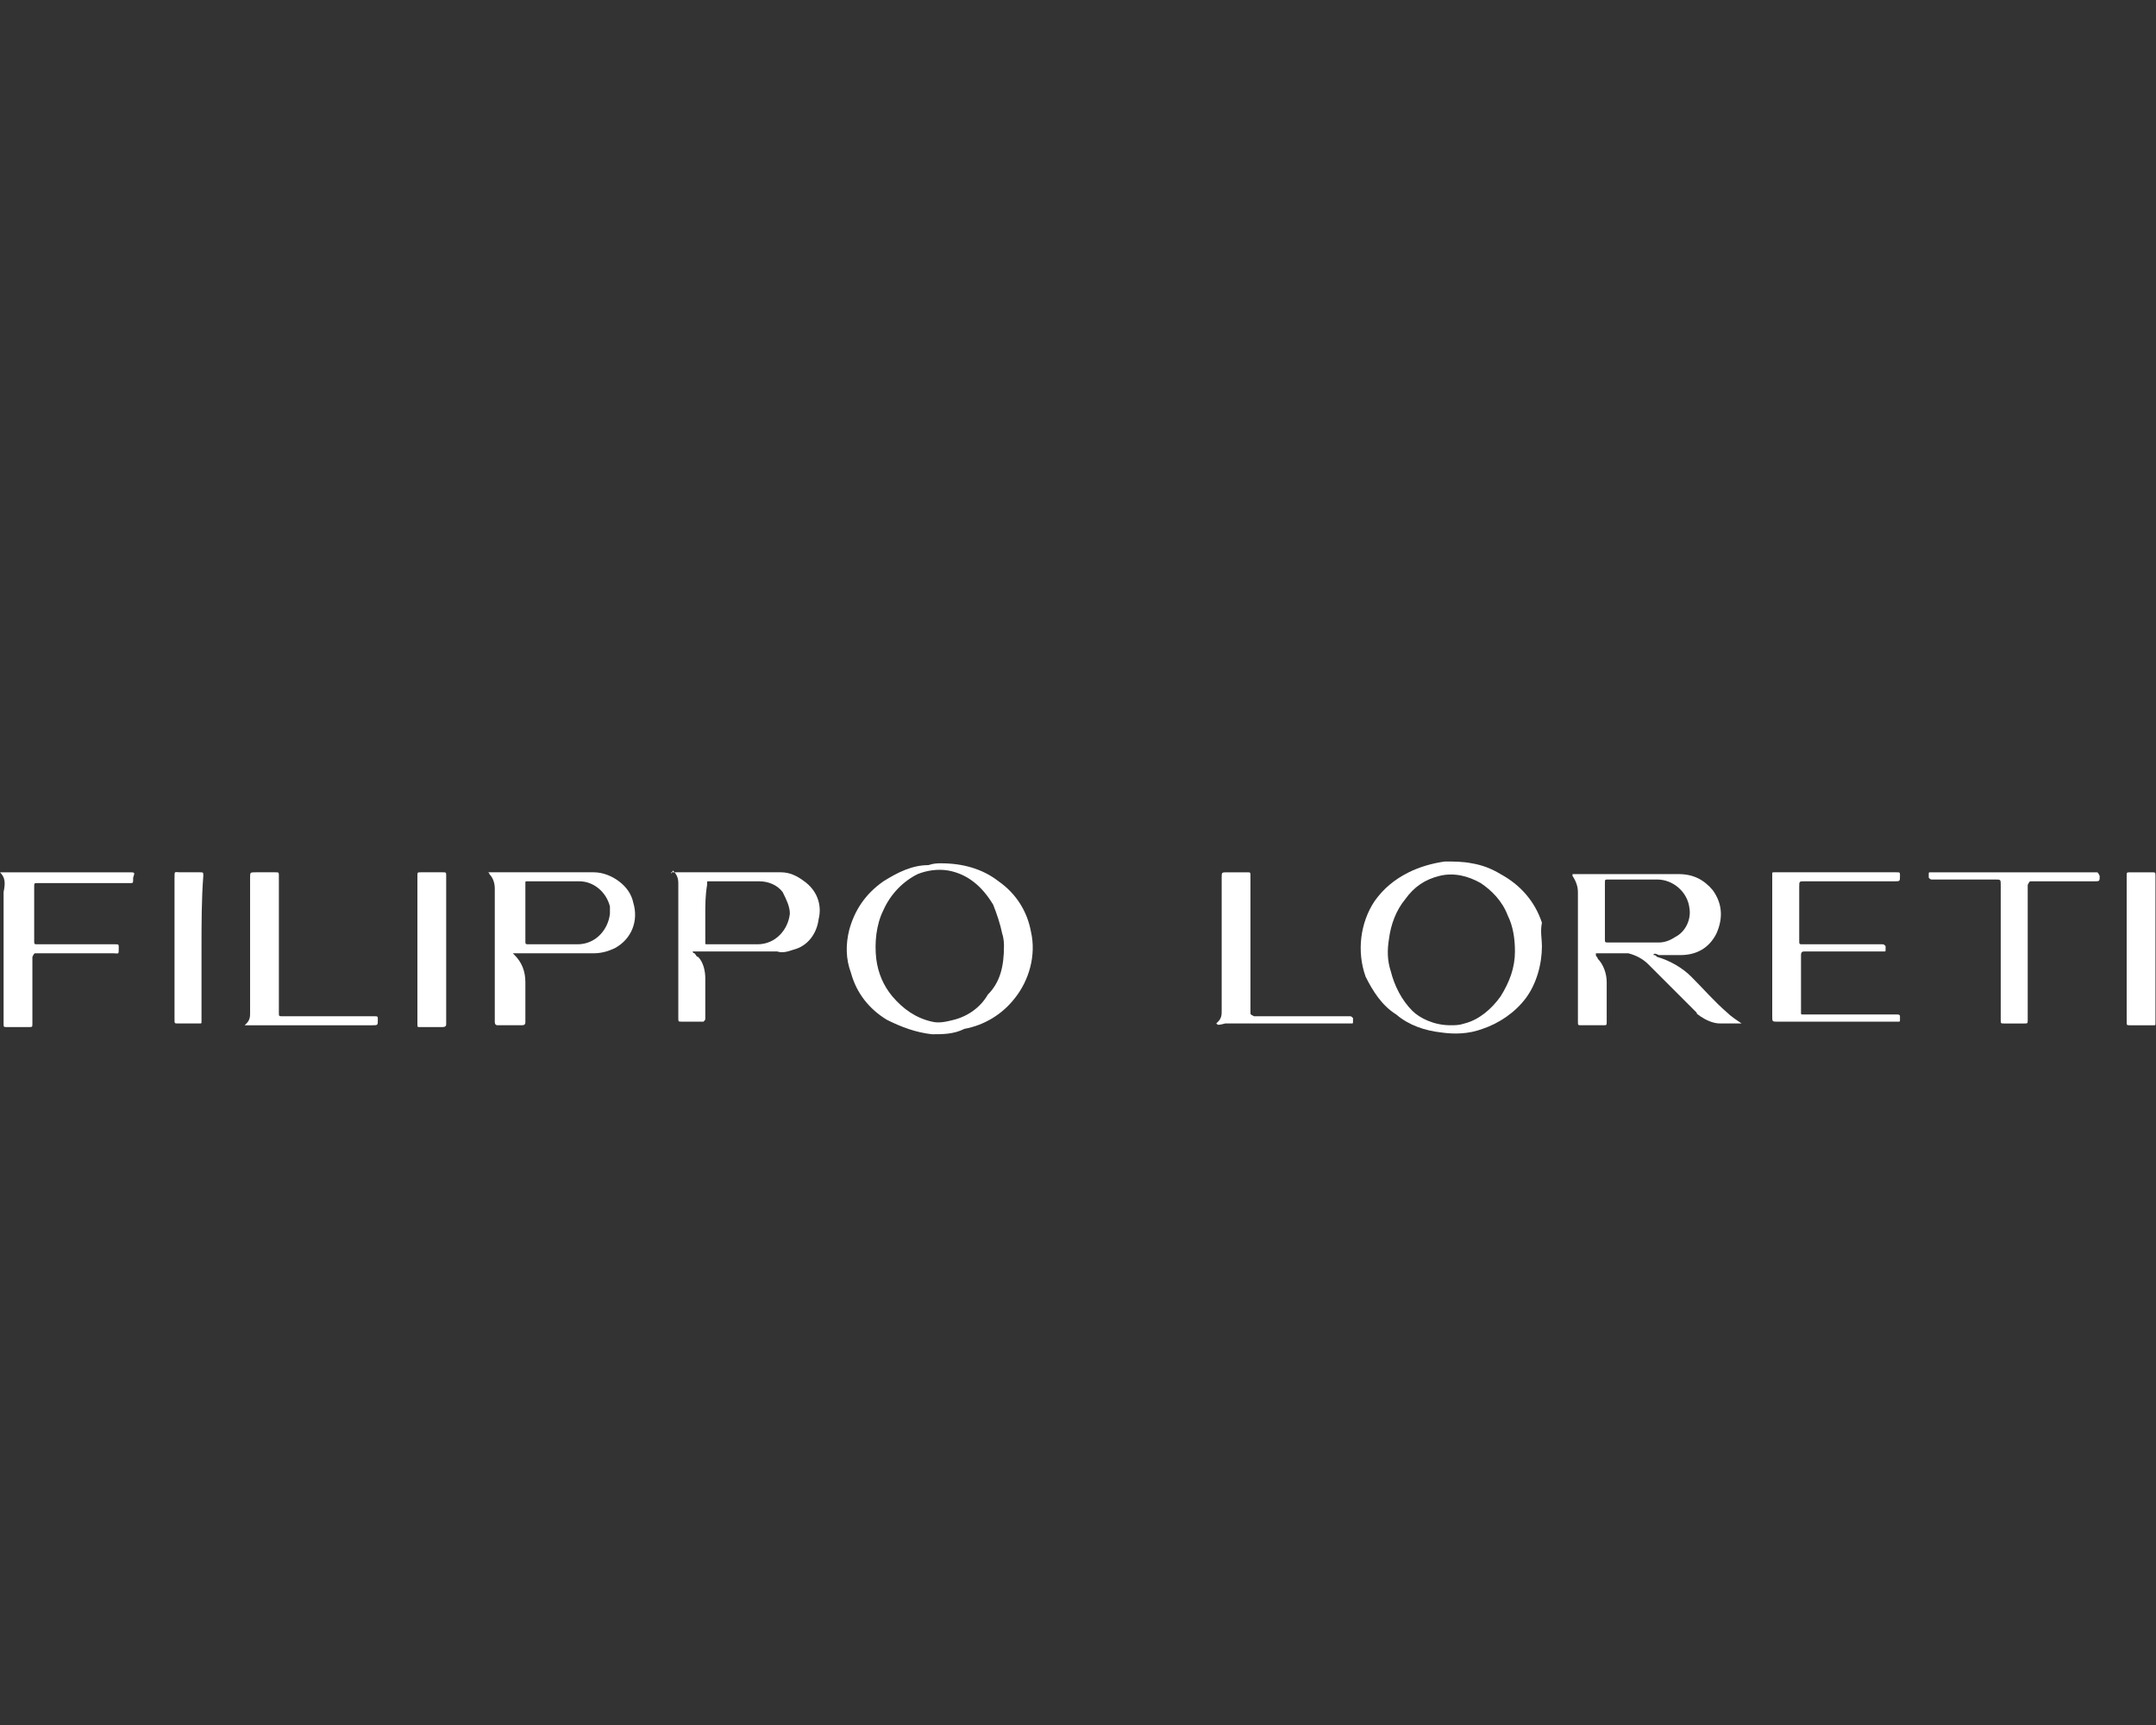<svg xmlns:dc="http://purl.org/dc/elements/1.1/" xmlns:cc="http://creativecommons.org/ns#" xmlns:rdf="http://www.w3.org/1999/02/22-rdf-syntax-ns#" xmlns:svg="http://www.w3.org/2000/svg" xmlns="http://www.w3.org/2000/svg" viewBox="0 0 200 160" height="160" width="200" xml:space="preserve" id="svg2"><rect x="0" y="0" width="200" height="160" fill="#333333" stroke="none"/><defs id="defs6"><clipPath id="clipPath18"><path id="path16" d="M 0,120 H 150 V 0 H 0 Z"></path></clipPath></defs><g transform="matrix(1.333,0,0,-1.333,0,160)" id="g10"><g id="g12"><g clip-path="url(#clipPath18)" id="g14"><g transform="translate(69.867,54.199)" id="g20"><path id="path22" style="fill:#ffffff;fill-opacity:1;fill-rule:nonzero;stroke:none" d="M 0,0 C 0,0.125 0,0.501 -0.125,0.876 -0.25,1.503 -0.501,2.254 -0.751,2.88 -1.503,4.132 -2.504,5.008 -3.881,5.259 -4.633,5.384 -5.384,5.259 -6.01,5.008 -7.012,4.508 -7.888,3.631 -8.389,2.504 -8.89,1.503 -9.015,0.25 -8.89,-0.876 c 0.125,-1.002 0.501,-1.879 1.127,-2.63 0.751,-0.876 1.628,-1.502 2.755,-1.753 0.5,-0.125 1.001,0 1.502,0.125 1.002,0.251 1.878,0.877 2.379,1.753 C -0.25,-2.504 0,-1.377 0,0 m -4.382,5.76 c 1.502,0 2.879,-0.376 4.006,-1.252 C 0.876,3.631 1.628,2.379 1.878,1.002 2.254,-0.626 1.753,-2.379 0.751,-3.631 -0.125,-4.758 -1.377,-5.509 -2.755,-5.76 c -0.751,-0.375 -1.502,-0.375 -2.253,-0.375 -1.127,0.125 -2.129,0.501 -3.131,1.001 -1.252,0.752 -2.128,1.879 -2.504,3.256 -0.375,1.002 -0.375,2.003 -0.125,3.005 0.376,1.377 1.127,2.504 2.379,3.381 1.002,0.626 2.003,1.126 3.13,1.126 0.376,0.126 0.626,0.126 0.877,0.126"></path></g><g transform="translate(49.082,56.453)" id="g24"><path id="path26" style="fill:#ffffff;fill-opacity:1;fill-rule:nonzero;stroke:none" d="M 0,0 V -1.628 -2.003 C 0,-2.129 0,-2.129 0.125,-2.129 H 0.25 3.631 c 1.252,0 2.129,1.002 2.254,2.129 0,0.501 -0.251,1.002 -0.501,1.503 -0.376,0.5 -1.002,0.751 -1.628,0.751 H 0.751 0.25 c -0.125,0 -0.125,0 -0.125,-0.125 V 2.003 C 0,1.252 0,0.626 0,0 m -2.379,2.88 h 0.25 7.388 C 5.885,2.88 6.386,2.629 6.886,2.254 7.763,1.628 8.139,0.626 7.888,-0.376 7.763,-1.377 7.137,-2.254 6.135,-2.504 5.76,-2.629 5.384,-2.755 5.008,-2.629 H -0.25 -0.751 -0.876 c 0,-0.126 0.125,-0.126 0.125,-0.126 0.125,-0.125 0.125,-0.25 0.25,-0.25 C -0.125,-3.381 0,-4.007 0,-4.507 v -2.63 -0.125 c 0,-0.125 0,-0.125 -0.125,-0.25 h -0.376 -1.127 c -0.25,0 -0.25,0 -0.25,0.25 v 5.259 4.132 c 0,0.375 -0.125,0.626 -0.376,0.876 -0.125,-0.25 -0.125,-0.25 -0.125,-0.125"></path></g><g transform="translate(36.561,56.453)" id="g28"><path id="path30" style="fill:#ffffff;fill-opacity:1;fill-rule:nonzero;stroke:none" d="m 0,0 v -1.878 c 0,-0.251 0,-0.251 0.25,-0.251 h 3.381 c 1.252,0 2.129,1.002 2.254,2.129 V 0.501 C 5.634,1.503 4.758,2.254 3.756,2.254 H 0.25 0.125 C 0,2.254 0,2.254 0,2.129 V 2.003 C 0,1.377 0,0.751 0,0 M -0.876,-2.755 -0.751,-2.88 C -0.25,-3.381 0,-4.007 0,-4.758 v -2.629 -0.126 c 0,-0.125 0,-0.25 -0.25,-0.25 h -1.127 -0.501 c -0.125,0 -0.251,0 -0.251,0.25 v 0.376 8.89 c 0,0.376 -0.125,0.751 -0.375,1.002 0,0 0,0.125 -0.125,0.125 h 0.25 2.129 5.008 C 5.384,2.88 6.01,2.629 6.511,2.254 7.012,1.878 7.387,1.377 7.513,0.751 7.888,-0.501 7.387,-1.753 6.26,-2.379 5.76,-2.629 5.259,-2.755 4.758,-2.755 h -5.76 c 0.251,0 0.126,0 0.126,0"></path></g><g transform="translate(0,59.332)" id="g32"><path id="path34" style="fill:#ffffff;fill-opacity:1;fill-rule:nonzero;stroke:none" d="m 0,0 h 0.25 1.503 7.262 c 0.376,0 0.376,0 0.25,-0.376 v -0.125 c 0,-0.25 0,-0.25 -0.25,-0.25 H 8.765 2.629 c -0.25,0 -0.25,0 -0.25,-0.251 v -3.756 c 0,-0.25 0,-0.25 0.25,-0.25 h 5.384 c 0.251,0 0.251,0 0.251,-0.251 0,-0.501 0,-0.375 -0.376,-0.375 H 2.629 2.504 c -0.125,0 -0.125,0 -0.25,-0.251 v -0.125 -4.382 -0.126 c 0,-0.25 0,-0.25 -0.251,-0.25 H 1.252 0.501 c -0.251,0 -0.251,0 -0.251,0.25 v 0.752 6.761 1.628 C 0.376,-0.751 0.376,-0.376 0,0 0,-0.125 0,-0.125 0,0"></path></g><g transform="translate(17.028,48.69)" id="g36"><path id="path38" style="fill:#ffffff;fill-opacity:1;fill-rule:nonzero;stroke:none" d="m 0,0 0.125,0.125 c 0.251,0.251 0.251,0.501 0.251,0.751 v 0.752 8.639 c 0,0.376 0,0.376 0.375,0.376 h 1.378 c 0.25,0 0.25,0 0.25,-0.251 V 8.639 0.876 c 0,-0.25 0,-0.25 0.25,-0.25 h 2.129 3.381 0.876 c 0.25,0 0.25,0 0.25,-0.25 C 9.265,0 9.265,0 8.89,0 H 0.25 C 0.25,0 0.125,0 0,0"></path></g><g transform="translate(29.048,54.074)" id="g40"><path id="path42" style="fill:#ffffff;fill-opacity:1;fill-rule:nonzero;stroke:none" d="m 0,0 v 4.883 0.125 c 0,0.251 0,0.251 0.25,0.251 h 1.503 c 0.25,0 0.25,0 0.25,-0.251 v -0.25 -9.516 -0.501 c 0,-0.125 0,-0.25 -0.25,-0.25 H 0.125 C 0,-5.509 0,-5.509 0,-5.259 v 0.501 C 0,-3.13 0,-1.628 0,0"></path></g><g transform="translate(14.023,54.074)" id="g44"><path id="path46" style="fill:#ffffff;fill-opacity:1;fill-rule:nonzero;stroke:none" d="m 0,0 v -5.008 -0.126 c 0,-0.125 0,-0.125 -0.125,-0.125 h -0.251 -1.252 c -0.25,0 -0.25,0 -0.25,0.251 v 0.626 9.265 c 0,0.501 0,0.376 0.375,0.376 h 1.378 c 0.25,0 0.25,0 0.25,-0.251 C 0,3.381 0,1.628 0,0"></path></g><g transform="translate(111.686,56.578)" id="g48"><path id="path50" style="fill:#ffffff;fill-opacity:1;fill-rule:nonzero;stroke:none" d="m 0,0 v 0 -1.878 c 0,-0.251 0,-0.251 0.25,-0.251 h 3.506 c 0.376,0 0.752,0.126 1.127,0.376 C 5.634,-1.377 6.01,-0.501 5.885,0.25 5.76,1.377 4.758,2.254 3.631,2.254 H 0.25 C 0,2.254 0,2.254 0,2.003 0,1.252 0,0.626 0,0 m 3.381,-3.005 c 0.125,0 0.125,0 0.25,-0.125 C 4.508,-3.381 5.384,-3.881 6.01,-4.508 6.886,-5.384 7.638,-6.26 8.514,-7.012 8.765,-7.262 9.14,-7.513 9.516,-7.763 H 9.641 9.516 8.013 c -0.5,0 -1.001,0.25 -1.377,0.501 -0.125,0.125 -0.25,0.125 -0.25,0.25 -1.127,1.127 -2.254,2.254 -3.381,3.381 -0.376,0.376 -0.876,0.626 -1.377,0.751 H 1.377 -0.501 -0.626 v -0.125 c 0,-0.125 0.125,-0.125 0.125,-0.25 0.376,-0.376 0.626,-1.002 0.626,-1.628 v -2.755 c 0,-0.25 0,-0.25 -0.25,-0.25 h -1.503 c -0.25,0 -0.25,0 -0.25,0.25 v 2.004 7.011 c 0,0.376 -0.125,0.752 -0.376,1.127 v 0.125 h 0.125 0.501 6.762 C 6.135,2.629 6.887,2.254 7.513,1.503 8.139,0.626 8.264,-0.376 7.763,-1.503 7.262,-2.504 6.386,-3.005 5.259,-3.005 H 3.756 c -0.25,0.125 -0.375,0.125 -0.375,0"></path></g><g transform="translate(100.918,48.69)" id="g52"><path id="path54" style="fill:#ffffff;fill-opacity:1;fill-rule:nonzero;stroke:none" d="M 0,0 C 0.376,0 0.626,0 1.002,0.125 2.003,0.376 2.88,1.127 3.506,2.003 4.132,3.005 4.508,4.007 4.508,5.134 4.508,6.01 4.382,6.886 4.007,7.638 3.631,8.639 2.88,9.391 2.129,9.891 1.252,10.392 0.25,10.643 -0.751,10.392 -1.753,10.142 -2.504,9.641 -3.13,8.765 -3.756,8.013 -4.132,7.012 -4.257,6.01 -4.382,5.259 -4.382,4.508 -4.132,3.756 -3.881,2.755 -3.381,1.753 -2.629,1.002 -2.129,0.501 -1.127,0 0,0 M 6.386,5.509 C 6.386,4.257 6.01,2.88 5.259,1.878 4.508,0.876 3.381,0.125 2.254,-0.25 1.252,-0.626 0.25,-0.626 -0.626,-0.501 -1.753,-0.376 -2.88,0 -3.756,0.751 c -1.002,0.626 -1.628,1.628 -2.129,2.63 -0.626,1.753 -0.375,3.756 0.626,5.258 0.626,0.877 1.378,1.503 2.379,2.004 0.751,0.375 1.628,0.626 2.504,0.751 0.626,0 1.252,0 1.878,-0.125 0.752,-0.125 1.378,-0.376 2.004,-0.751 1.377,-0.752 2.379,-1.879 2.88,-3.381 -0.126,-0.626 0,-1.127 0,-1.628"></path></g><g transform="translate(123.331,54.074)" id="g56"><path id="path58" style="fill:#ffffff;fill-opacity:1;fill-rule:nonzero;stroke:none" d="M 0,0 V 5.008 5.134 C 0,5.259 0,5.259 0.125,5.259 H 0.25 8.639 c 0.251,0 0.251,0 0.251,-0.251 0,-0.375 0,-0.375 -0.376,-0.375 h -6.26 c -0.376,0 -0.376,0 -0.376,-0.376 V 0.501 c 0,-0.251 0,-0.251 0.251,-0.251 h 5.383 0.126 c 0.125,0 0.125,0 0.25,-0.125 v -0.25 c 0,-0.125 0,-0.125 -0.125,-0.125 H 7.638 2.379 2.254 c -0.125,0 -0.251,0 -0.251,-0.251 v -1.002 -2.754 -0.251 c 0,-0.125 0,-0.125 0.126,-0.125 h 0.25 4.257 2.003 c 0.126,0 0.251,0 0.251,-0.125 v -0.25 c 0,-0.126 0,-0.126 -0.125,-0.126 H 8.639 0.376 C 0,-5.134 0,-5.134 0,-4.758 0,-3.381 0,-1.753 0,0"></path></g><g transform="translate(140.108,59.332)" id="g60"><path id="path62" style="fill:#ffffff;fill-opacity:1;fill-rule:nonzero;stroke:none" d="M 0,0 H 5.634 5.76 c 0.125,0 0.125,0 0.25,-0.25 0,-0.376 0,-0.376 -0.376,-0.376 H 1.377 1.252 c -0.125,0 -0.125,0 -0.25,-0.25 v -0.627 -8.764 c 0,-0.251 0,-0.251 -0.251,-0.251 h -1.377 c -0.25,0 -0.25,0 -0.25,0.251 v 4.633 4.758 c 0,0.375 0,0.375 -0.376,0.375 h -4.257 -0.125 c -0.126,0 -0.126,0 -0.251,0.125 v 0.251 C -5.885,0 -5.885,0 -5.76,0 h 0.126 z"></path></g><g transform="translate(84.641,48.815)" id="g64"><path id="path66" style="fill:#ffffff;fill-opacity:1;fill-rule:nonzero;stroke:none" d="m 0,0 0.125,0.125 c 0.251,0.251 0.251,0.501 0.251,0.751 v 2.505 3.13 3.631 c 0,0.376 0,0.376 0.375,0.376 h 1.378 c 0.25,0 0.25,0 0.25,-0.251 V 3.756 0.876 0.751 c 0,-0.125 0,-0.125 0.25,-0.25 H 3.005 9.14 9.265 c 0.126,0 0.126,0 0.251,-0.125 V 0.125 C 9.516,0 9.516,0 9.391,0 H 9.14 0.626 C 0.125,-0.125 0.125,-0.125 0,0"></path></g><g transform="translate(150,53.948)" id="g68"><path id="path70" style="fill:#ffffff;fill-opacity:1;fill-rule:nonzero;stroke:none" d="M 0,0 V -5.008 -5.134 C 0,-5.259 0,-5.259 -0.125,-5.259 H -0.25 -1.753 c -0.25,0 -0.25,0 -0.25,0.251 V 5.134 c 0,0.25 0,0.25 0.25,0.25 H -0.25 C 0,5.384 0,5.384 0,5.134 0,3.381 0,1.753 0,0"></path></g></g></g></g></svg>